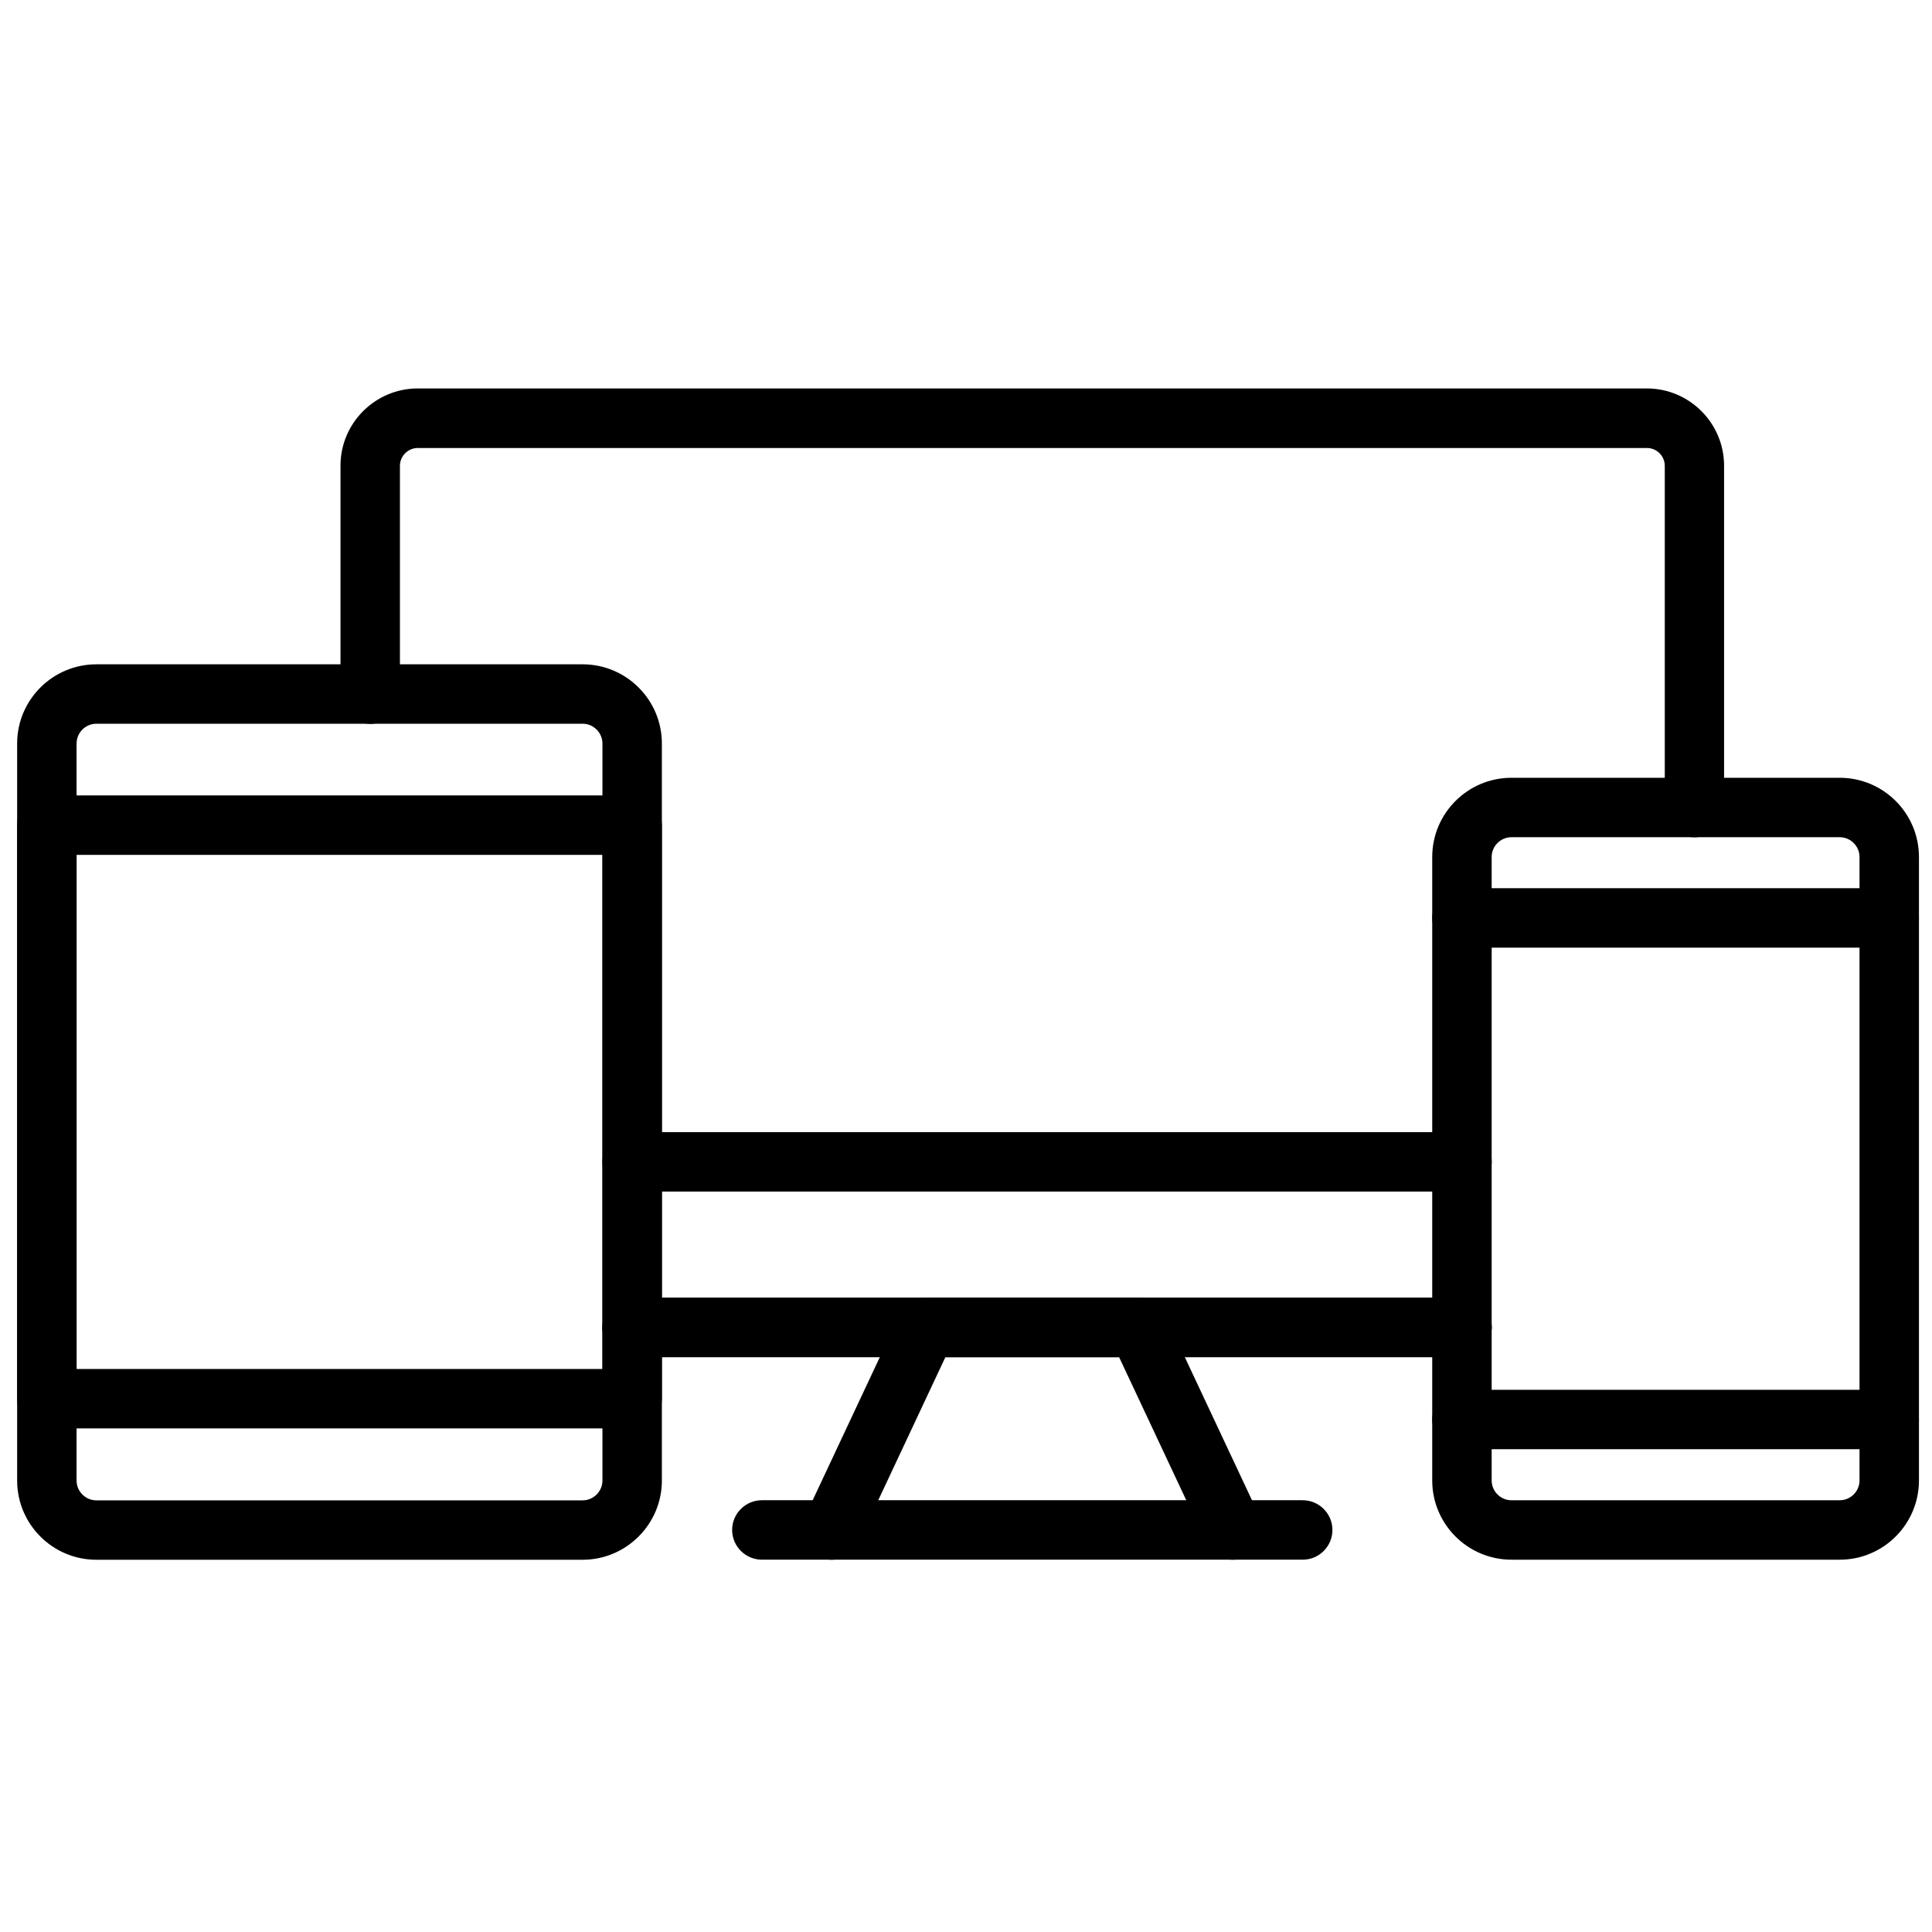 <svg width="85" height="85" viewBox="0 0 85 85" fill="none" xmlns="http://www.w3.org/2000/svg">
<path d="M64.321 59.709H27.811C27.092 59.709 26.504 59.12 26.504 58.401C26.504 57.682 27.092 57.094 27.811 57.094H64.321C65.04 57.094 65.629 57.682 65.629 58.401C65.629 59.12 65.046 59.709 64.321 59.709Z" fill="black"/>
<path d="M74.55 36.837C73.831 36.837 73.243 36.249 73.243 35.53V20.495C73.243 20.064 72.894 19.71 72.458 19.71H18.38C17.949 19.71 17.595 20.064 17.595 20.495V30.54C17.595 31.259 17.007 31.847 16.288 31.847C15.569 31.847 14.98 31.259 14.98 30.54V20.489C14.98 18.615 16.506 17.09 18.38 17.09H72.453C74.327 17.09 75.852 18.615 75.852 20.489V35.524C75.858 36.249 75.269 36.837 74.55 36.837Z" fill="black"/>
<path d="M64.321 59.709H27.811C27.092 59.709 26.504 59.12 26.504 58.401C26.504 57.682 27.092 57.094 27.811 57.094H64.321C65.04 57.094 65.629 57.682 65.629 58.401C65.629 59.12 65.046 59.709 64.321 59.709Z" fill="black"/>
<path d="M64.321 52.423H27.811C27.092 52.423 26.504 51.835 26.504 51.116C26.504 50.397 27.092 49.809 27.811 49.809H64.321C65.04 49.809 65.629 50.397 65.629 51.116C65.629 51.835 65.046 52.423 64.321 52.423Z" fill="black"/>
<path d="M57.319 68.619H33.518C32.799 68.619 32.211 68.03 32.211 67.311C32.211 66.592 32.799 66.004 33.518 66.004H57.314C58.033 66.004 58.621 66.592 58.621 67.311C58.621 68.03 58.038 68.619 57.319 68.619Z" fill="black"/>
<path d="M54.248 68.621C53.758 68.621 53.284 68.343 53.066 67.869L49.236 59.709H41.593L37.764 67.869C37.459 68.523 36.68 68.806 36.026 68.496C35.372 68.185 35.089 67.412 35.4 66.758L39.583 57.846C39.801 57.388 40.259 57.094 40.766 57.094H50.07C50.577 57.094 51.04 57.388 51.252 57.846L55.436 66.758C55.741 67.412 55.463 68.19 54.809 68.496C54.624 68.577 54.434 68.621 54.248 68.621Z" fill="black"/>
<path d="M80.94 68.62H66.498C64.575 68.62 63.012 67.057 63.012 65.134V37.705C63.012 35.782 64.575 34.219 66.498 34.219H80.94C82.863 34.219 84.426 35.782 84.426 37.705V65.134C84.426 67.057 82.863 68.62 80.94 68.62ZM66.498 36.834C66.019 36.834 65.627 37.226 65.627 37.705V65.134C65.627 65.613 66.019 66.005 66.498 66.005H80.94C81.419 66.005 81.811 65.613 81.811 65.134V37.705C81.811 37.226 81.419 36.834 80.94 36.834H66.498Z" fill="black"/>
<path d="M25.633 68.623H4.24C2.317 68.623 0.754 67.06 0.754 65.137V32.713C0.754 30.79 2.317 29.227 4.24 29.227H25.633C27.556 29.227 29.12 30.79 29.12 32.713V65.137C29.12 67.06 27.551 68.623 25.633 68.623ZM4.24 31.841C3.761 31.841 3.369 32.234 3.369 32.713V65.137C3.369 65.616 3.761 66.009 4.24 66.009H25.633C26.113 66.009 26.505 65.616 26.505 65.137V32.713C26.505 32.234 26.113 31.841 25.633 31.841H4.24Z" fill="black"/>
<path d="M27.812 62.844H2.061C1.342 62.844 0.754 62.256 0.754 61.537V36.303C0.754 35.584 1.342 34.996 2.061 34.996H27.812C28.531 34.996 29.12 35.584 29.12 36.303V61.537C29.12 62.261 28.531 62.844 27.812 62.844ZM3.369 60.229H26.505V37.611H3.369V60.229Z" fill="black"/>
<path d="M83.119 41.693H64.319C63.6 41.693 63.012 41.105 63.012 40.386C63.012 39.666 63.6 39.078 64.319 39.078H83.119C83.838 39.078 84.426 39.666 84.426 40.386C84.426 41.105 83.838 41.693 83.119 41.693Z" fill="black"/>
<path d="M83.119 63.759H64.319C63.6 63.759 63.012 63.171 63.012 62.452C63.012 61.733 63.6 61.145 64.319 61.145H83.119C83.838 61.145 84.426 61.733 84.426 62.452C84.426 63.171 83.838 63.759 83.119 63.759Z" fill="black"/>
</svg>
